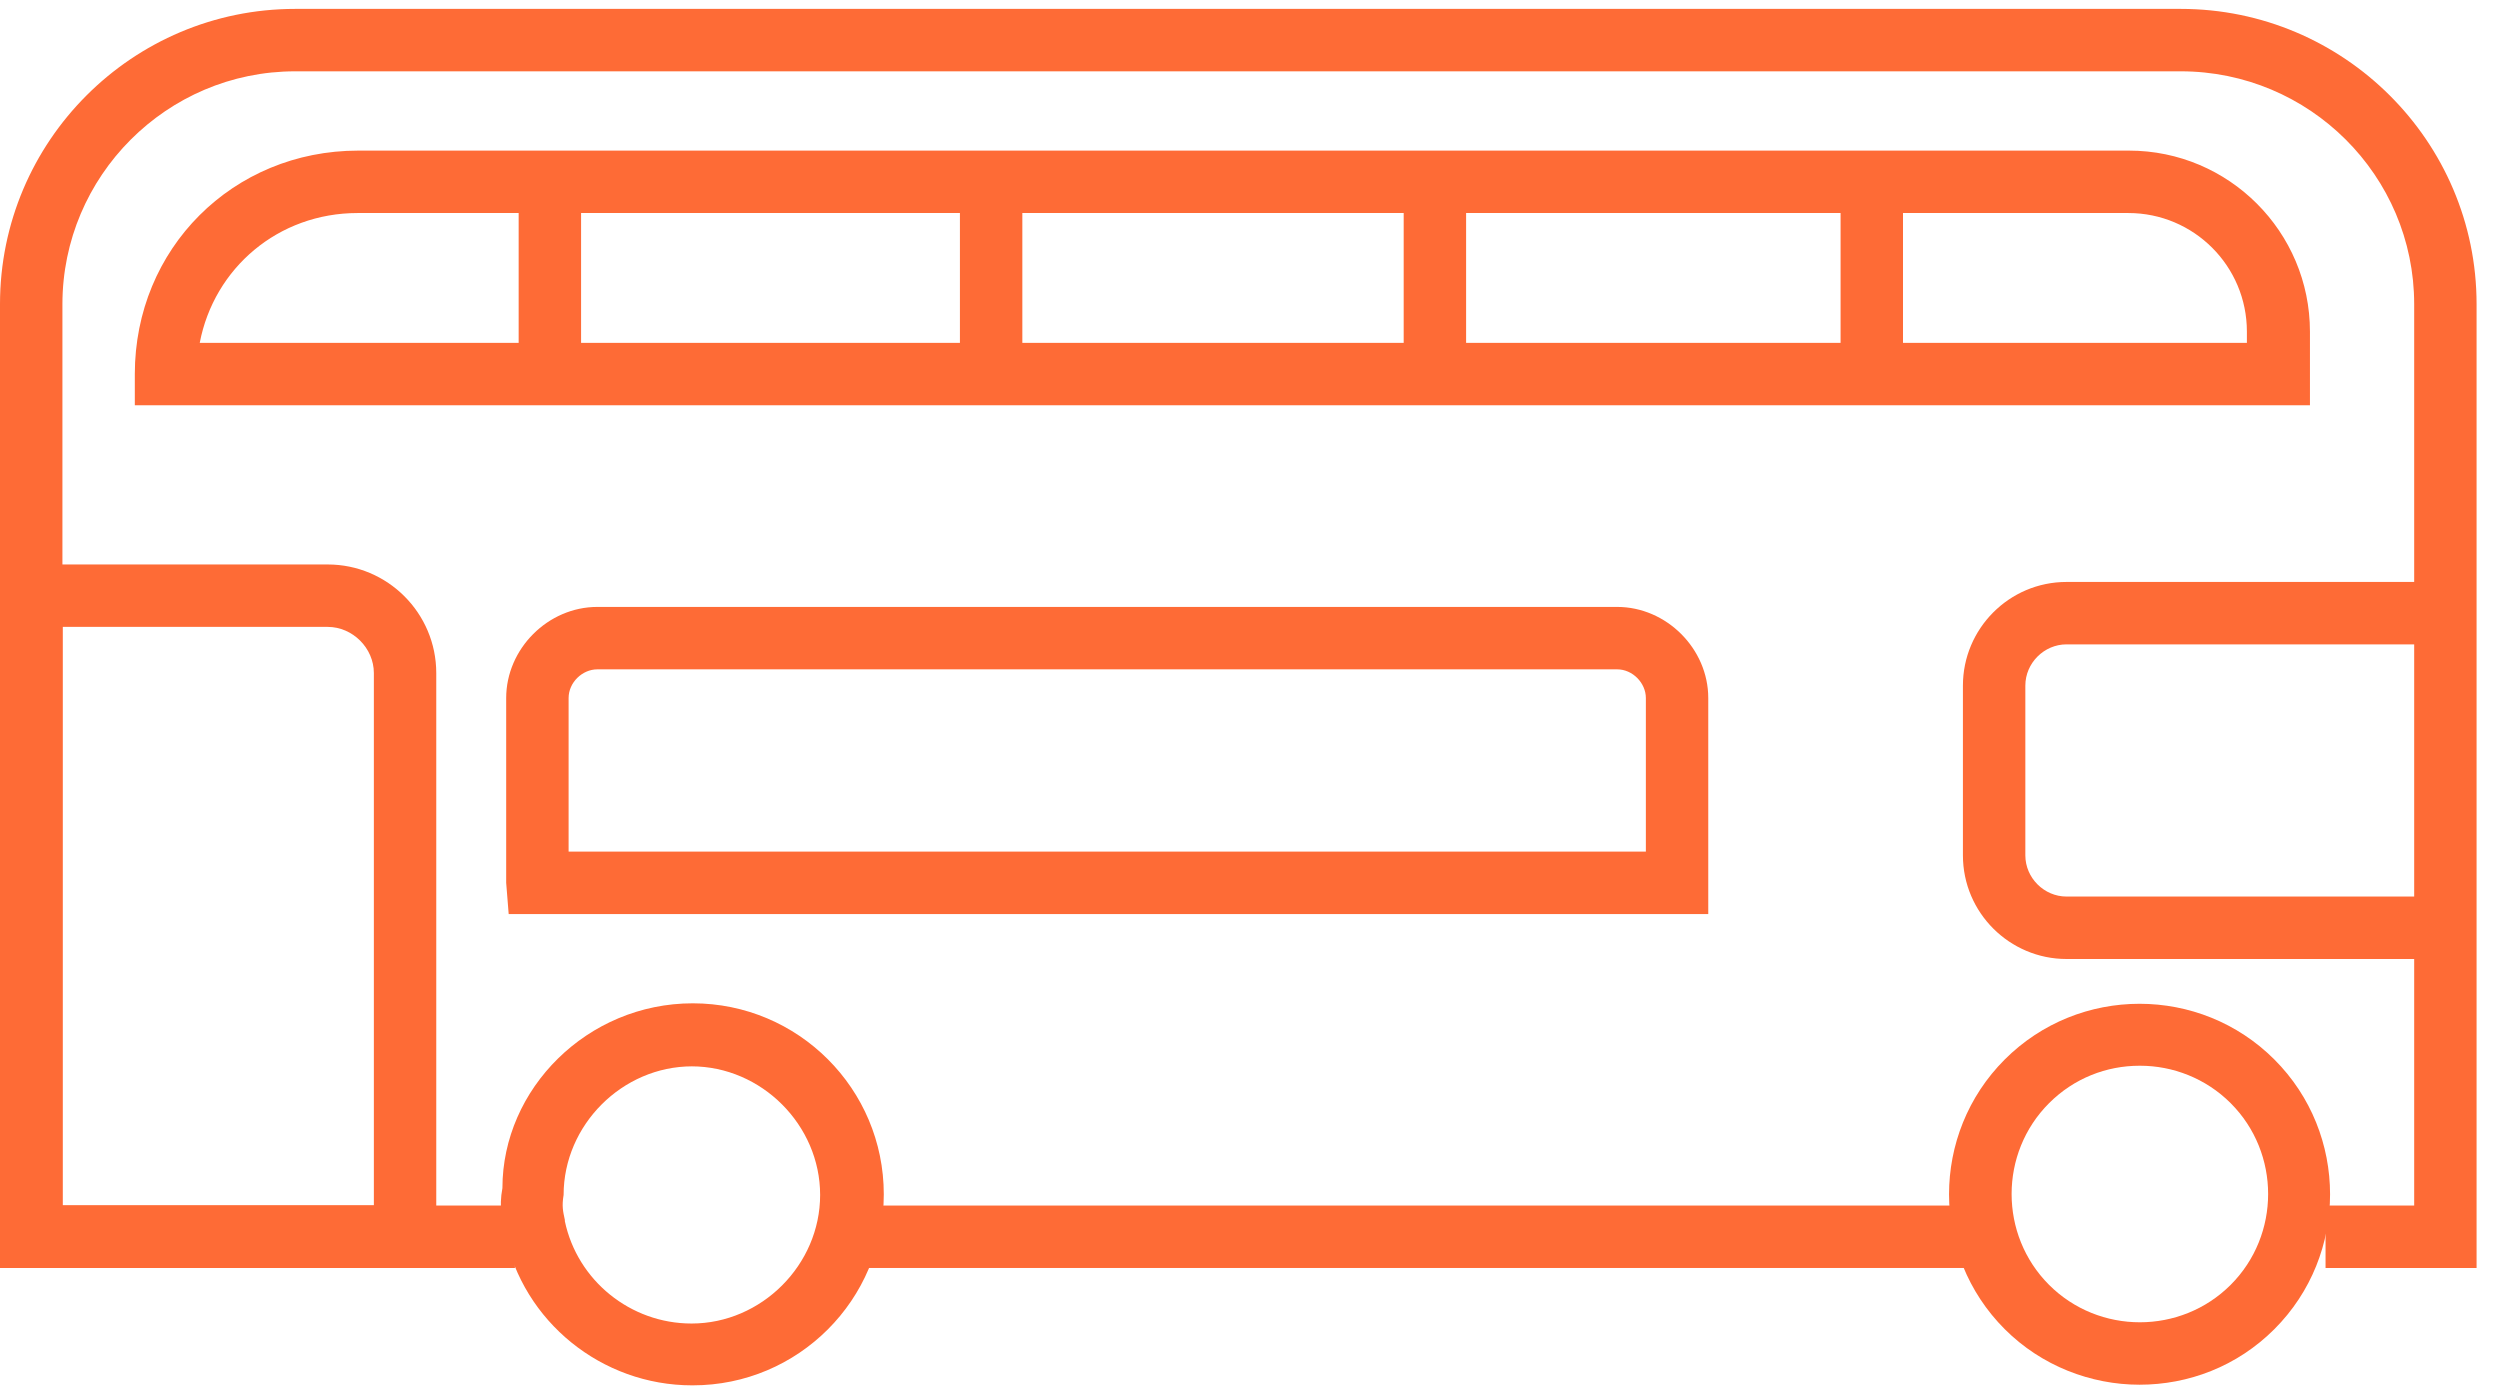 <?xml version="1.0" encoding="UTF-8"?>
<svg xmlns="http://www.w3.org/2000/svg" width="95" height="53" viewBox="0 0 95 53" fill="none">
  <path d="M26.302 52.643C22.863 52.643 19.875 50.223 19.187 46.878C19.092 46.452 18.95 45.882 19.092 45.147C19.092 41.375 22.318 38.126 26.326 38.126C30.334 38.126 33.584 41.375 33.584 45.384C33.584 49.393 30.334 52.643 26.326 52.643H26.302ZM26.302 40.521C23.646 40.521 21.417 42.751 21.417 45.408C21.346 45.835 21.393 46.025 21.464 46.357V46.404C21.939 48.657 23.954 50.294 26.279 50.294C28.935 50.294 31.165 48.065 31.165 45.408C31.165 42.751 28.935 40.521 26.279 40.521H26.302Z" fill="#FE6B36"></path>
  <path d="M81.303 52.619C79.453 52.619 77.579 51.907 76.18 50.508C73.358 47.685 73.358 43.083 76.18 40.261C79.002 37.438 83.604 37.438 86.426 40.261C89.248 43.083 89.248 47.685 86.426 50.508C85.003 51.931 83.153 52.619 81.303 52.619ZM81.303 40.498C80.046 40.498 78.813 40.972 77.864 41.921C75.967 43.819 75.967 46.926 77.864 48.824C79.761 50.721 82.868 50.721 84.766 48.824C86.663 46.926 86.663 43.819 84.766 41.921C83.817 40.972 82.56 40.498 81.327 40.498H81.303Z" fill="#FE6B36"></path>
  <path d="M92.924 36.442H78.528C76.37 36.442 74.591 34.686 74.591 32.504V26.052C74.591 23.893 76.346 22.114 78.528 22.114H92.924V24.486H78.528C77.674 24.486 76.963 25.198 76.963 26.052V32.504C76.963 33.358 77.674 34.069 78.528 34.069H92.924V36.442Z" fill="#FE6B36"></path>
  <path d="M64.914 34.734H19.33L19.235 33.548V26.526C19.235 24.652 20.824 23.063 22.698 23.063H61.452C63.325 23.063 64.914 24.652 64.914 26.526V34.734ZM21.607 32.361H62.543V26.526C62.543 25.957 62.044 25.435 61.452 25.435H22.698C22.128 25.435 21.607 25.933 21.607 26.526V32.361Z" fill="#FE6B36"></path>
  <path d="M16.578 48.183H0V21.45H12.452C14.729 21.45 16.578 23.3 16.578 25.577V48.183ZM2.372 45.811H14.207V25.577C14.207 24.628 13.4 23.822 12.452 23.822H2.372V45.811Z" fill="#FE6B36"></path>
  <path d="M22.081 6.909H19.709V14.215H22.081V6.909Z" fill="#FE6B36"></path>
  <path d="M38.849 6.909H36.477V14.215H38.849V6.909Z" fill="#FE6B36"></path>
  <path d="M55.712 6.909H53.34V14.215H55.712V6.909Z" fill="#FE6B36"></path>
  <path d="M72.314 6.909H69.942V14.215H72.314V6.909Z" fill="#FE6B36"></path>
  <path d="M87.754 15.401H5.123V14.215C5.123 9.447 8.847 5.723 13.614 5.723H80.9C84.695 5.723 87.778 8.807 87.778 12.602V15.401H87.754ZM7.59 13.029H85.382V12.602C85.382 10.111 83.366 8.095 80.876 8.095H13.59C10.578 8.095 8.135 10.183 7.59 13.029Z" fill="#FE6B36"></path>
  <path d="M94.11 48.183H88.371V45.811H91.739V11.558C91.739 6.672 87.754 2.71 82.868 2.71H11.218C6.333 2.71 2.372 6.696 2.372 11.558V45.811H19.567V48.183H0V11.558C0 5.367 5.028 0.338 11.218 0.338H82.868C89.059 0.338 94.11 5.367 94.11 11.558V48.183Z" fill="#FE6B36"></path>
  <path d="M75.208 45.811H32.374V48.183H75.208V45.811Z" fill="#FE6B36"></path>
  <path d="M15.393 48.183H0V22.636H2.372V45.811H15.393V48.183Z" fill="#FE6B36"></path>
</svg>
